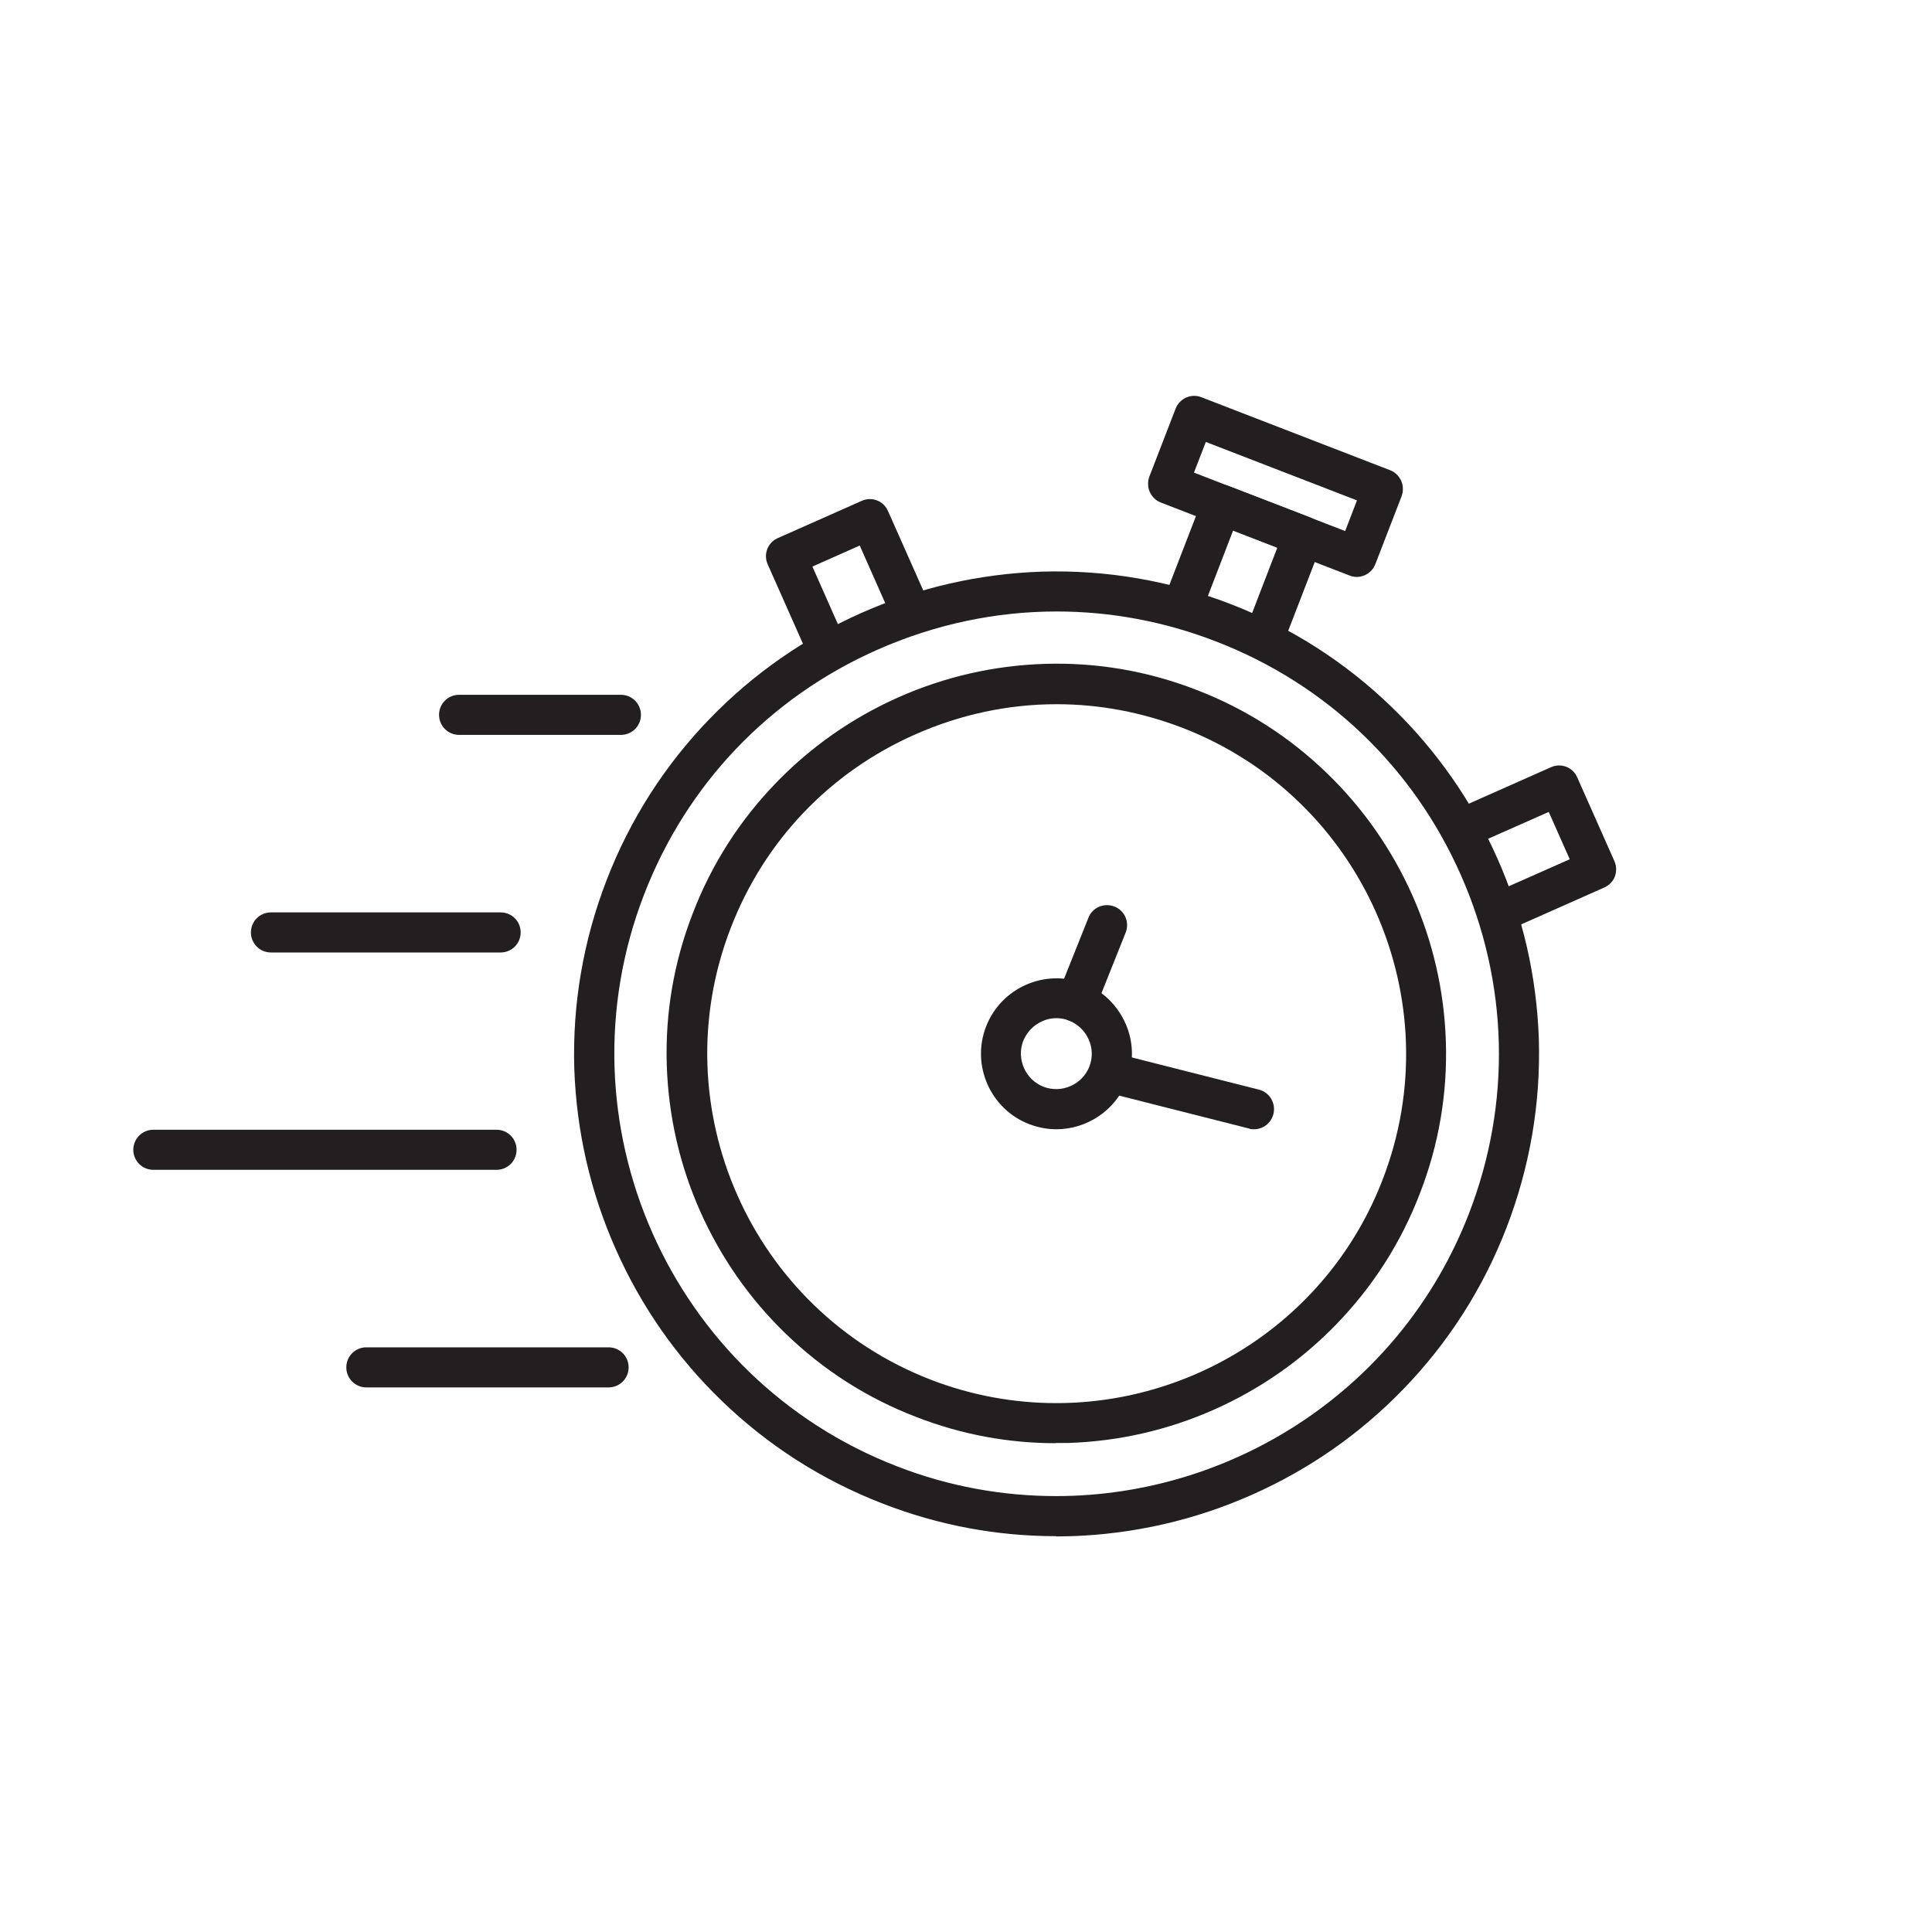 <?xml version="1.0" encoding="UTF-8"?>
<svg id="Layer_2" data-name="Layer 2" xmlns="http://www.w3.org/2000/svg" viewBox="0 0 80 80">
  <defs>
    <style>
      .cls-1 {
        fill: none;
      }

      .cls-1, .cls-2 {
        stroke-width: 0px;
      }

      .cls-2 {
        fill: #231f20;
      }
    </style>
  </defs>
  <g id="Layer_1-2" data-name="Layer 1">
    <rect class="cls-1" width="80" height="80"/>
    <g>
      <g>
        <path class="cls-2" d="m43.73,63.61c-2.45,0-4.87-.45-7.18-1.35-2.51-.97-4.76-2.41-6.68-4.27-1.86-1.8-3.33-3.91-4.38-6.28-1.05-2.37-1.62-4.88-1.71-7.46-.08-2.67.37-5.3,1.34-7.81.97-2.51,2.41-4.76,4.27-6.68,1.8-1.86,3.91-3.33,6.28-4.38,2.37-1.05,4.88-1.62,7.46-1.71,2.67-.08,5.3.37,7.82,1.34,2.51.97,4.76,2.41,6.68,4.27,1.86,1.8,3.33,3.91,4.38,6.28,1.05,2.37,1.62,4.88,1.71,7.46.08,2.67-.37,5.3-1.34,7.82-.97,2.51-2.41,4.76-4.27,6.68-1.8,1.86-3.91,3.33-6.28,4.38-2.37,1.05-4.88,1.62-7.46,1.71-.21,0-.42.01-.63.01Zm.02-38.29c-2.52,0-5.03.53-7.41,1.58-4.48,1.98-7.91,5.58-9.67,10.14-3.64,9.42,1.06,20.04,10.48,23.68,2.16.84,4.39,1.23,6.58,1.23,7.35,0,14.3-4.46,17.1-11.71,1.76-4.56,1.64-9.53-.34-14.01-1.98-4.48-5.58-7.91-10.14-9.67-2.14-.83-4.37-1.24-6.6-1.24Z"/>
        <path class="cls-2" d="m43.73,59.76c-1.98,0-3.93-.36-5.8-1.09-2.03-.78-3.84-1.94-5.4-3.45-1.5-1.45-2.69-3.16-3.54-5.07-.85-1.92-1.31-3.94-1.38-6.03-.07-2.16.29-4.28,1.08-6.31.78-2.03,1.94-3.84,3.45-5.4,1.45-1.5,3.16-2.69,5.07-3.54,1.92-.85,3.94-1.31,6.03-1.38,2.16-.07,4.28.29,6.31,1.08,2.03.78,3.84,1.94,5.4,3.45,1.5,1.45,2.69,3.16,3.54,5.07.85,1.92,1.31,3.94,1.38,6.03.07,2.16-.29,4.28-1.08,6.31-.78,2.03-1.94,3.84-3.45,5.4-1.45,1.5-3.16,2.69-5.07,3.54-1.92.85-3.94,1.31-6.03,1.38-.17,0-.34,0-.51,0Zm.02-30.6c-1.99,0-3.98.42-5.85,1.25-3.54,1.56-6.25,4.41-7.64,8.01-2.88,7.44.84,15.83,8.28,18.71,1.71.66,3.47.97,5.2.97,5.81,0,11.3-3.52,13.51-9.25,2.88-7.44-.84-15.83-8.28-18.71-1.69-.65-3.45-.98-5.21-.98Z"/>
        <path class="cls-2" d="m43.74,46.76c-.37,0-.75-.07-1.12-.21-1.61-.62-2.41-2.44-1.79-4.04.62-1.61,2.44-2.41,4.04-1.79h0c.78.3,1.39.89,1.73,1.65.34.76.36,1.61.06,2.39-.48,1.24-1.67,2-2.92,2Zm0-4.6c-.2,0-.4.04-.59.13-.36.16-.63.45-.78.81-.29.75.09,1.61.84,1.9.75.29,1.61-.09,1.9-.84.14-.37.13-.76-.03-1.12-.16-.36-.45-.63-.81-.78h0c-.17-.07-.35-.1-.53-.1Z"/>
        <path class="cls-2" d="m51.92,46.76c-.07,0-.14,0-.2-.03l-5.88-1.49c-.44-.11-.71-.56-.6-1.01.11-.44.56-.71,1.01-.6l5.88,1.49c.44.11.71.56.6,1.01-.1.38-.43.63-.8.63Z"/>
        <path class="cls-2" d="m52.33,27.26c-.1,0-.2-.02-.3-.06-.43-.17-.64-.65-.47-1.07l1.33-3.45-1.83-.71-1.33,3.45c-.17.43-.65.64-1.07.47-.43-.17-.64-.65-.47-1.07l1.63-4.22c.17-.43.65-.64,1.07-.47l3.37,1.3c.21.08.37.24.46.44.09.2.09.43.02.63l-1.63,4.22c-.13.33-.44.53-.77.53Z"/>
        <path class="cls-2" d="m56.18,23.89c-.1,0-.2-.02-.3-.06l-7.81-3.02c-.21-.08-.37-.24-.46-.44-.09-.2-.09-.43-.02-.63l1.09-2.82c.17-.43.65-.64,1.07-.47l7.81,3.02c.21.08.37.24.46.44.09.2.09.43.02.63l-1.09,2.82c-.13.33-.44.53-.77.53Zm-6.74-4.32l6.26,2.42.49-1.27-6.26-2.42-.49,1.27Z"/>
        <path class="cls-2" d="m34.17,27.51c-.32,0-.62-.18-.76-.49l-1.62-3.65c-.19-.42,0-.91.42-1.09l3.47-1.54c.42-.19.91,0,1.09.42l1.62,3.65c.19.42,0,.91-.42,1.09-.42.19-.91,0-1.09-.42l-1.28-2.89-1.96.87,1.28,2.89c.19.42,0,.91-.42,1.09-.11.05-.22.07-.34.07Z"/>
        <path class="cls-2" d="m62.45,38.44c-.32,0-.62-.18-.76-.49-.19-.42,0-.91.42-1.09l2.89-1.28-.87-1.96-2.89,1.28c-.42.19-.91,0-1.09-.42-.19-.42,0-.91.42-1.09l3.65-1.62c.42-.19.91,0,1.09.42l1.54,3.47c.09.2.09.43.02.63-.08.21-.24.37-.44.46l-3.65,1.62c-.11.05-.22.07-.34.07Z"/>
        <path class="cls-2" d="m44.57,42.32c-.1,0-.21-.02-.31-.06-.43-.17-.63-.65-.46-1.08l1.27-3.18c.17-.43.65-.63,1.08-.46.43.17.63.65.46,1.08l-1.27,3.18c-.13.32-.44.52-.77.52Z"/>
      </g>
      <path class="cls-2" d="m25.71,30.43h-6.7c-.46,0-.83-.37-.83-.83s.37-.83.83-.83h6.7c.46,0,.83.37.83.83s-.37.83-.83.83Z"/>
      <path class="cls-2" d="m20.73,39.44h-9.51c-.46,0-.83-.37-.83-.83s.37-.83.83-.83h9.51c.46,0,.83.37.83.83s-.37.83-.83.83Z"/>
      <path class="cls-2" d="m20.56,48.44H6.35c-.46,0-.83-.37-.83-.83s.37-.83.83-.83h14.21c.46,0,.83.37.83.83s-.37.83-.83.83Z"/>
      <path class="cls-2" d="m25.2,57.45h-10.03c-.46,0-.83-.37-.83-.83s.37-.83.83-.83h10.03c.46,0,.83.37.83.83s-.37.83-.83.83Z"/>
    </g>
  </g>
</svg>